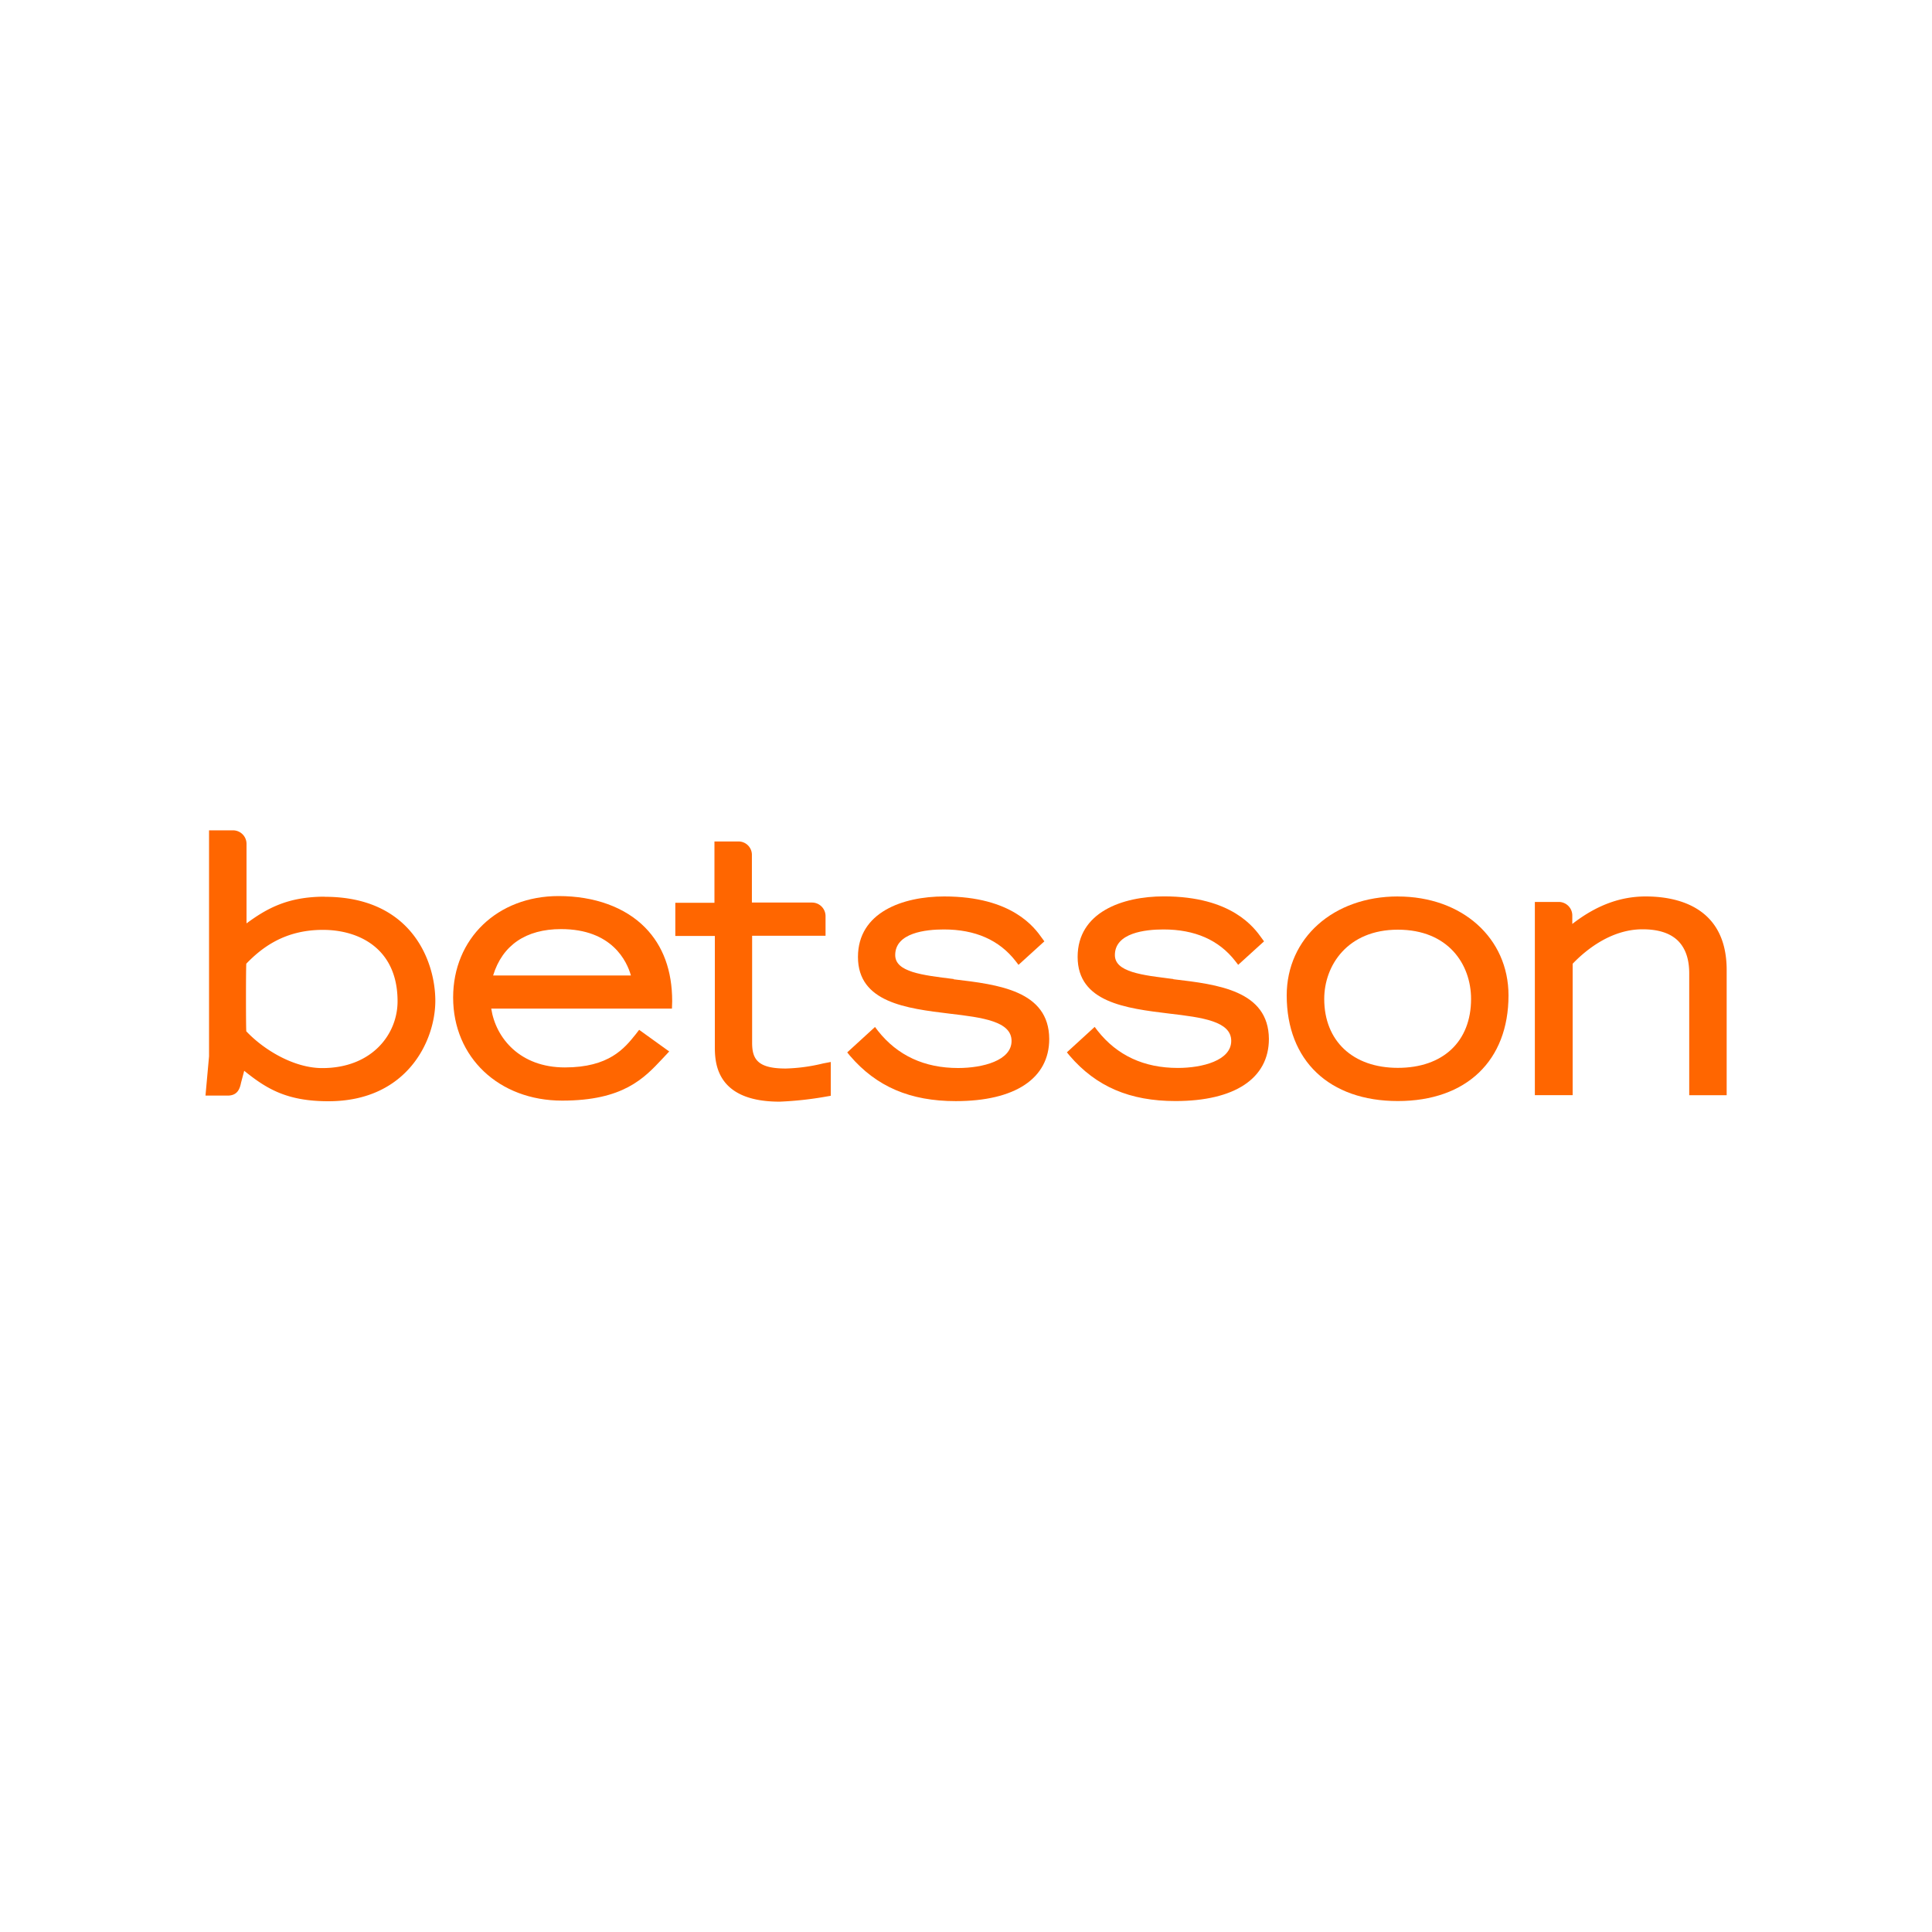 <svg id="Layer_1" data-name="Layer 1" xmlns="http://www.w3.org/2000/svg" viewBox="0 0 500 500"><defs><style>.cls-1{fill:#f60;fill-rule:evenodd;}</style></defs><title>1235_500x500_white</title><g id="betsson_logo_orange" data-name="betsson logo orange"><g id="Betsson-RGB-logotype"><g id="Group"><path id="Shape" class="cls-1" d="M102.89,259.13c0,8.59-6.69,17.29-19.49,17.29-7.35,0-15.14-4.73-19.66-9.52-.11-1.63-.11-15.7,0-17.5,4-4.13,9.91-8.75,19.82-8.75,9.37,0,19.33,4.84,19.33,18.48M84.05,232.06c-9.58,0-15,3.05-20.25,6.91V218.36a3.5,3.5,0,0,0-3.49-3.47H54.1v58.48l-.92,10.17H58.9c2.56,0,3.16-1.74,3.48-3.32l.82-3.1C69,281.8,74.25,285,85,285c20.31,0,27.66-15.6,27.66-26,0-10.06-6-26.91-28.59-26.91"/><path class="cls-1" d="M127.62,252.45c2.39-7.83,8.49-12,17.58-12,13.24,0,17.05,8.37,18.08,12Zm16.93-20.55c-15.79,0-27.28,11-27.28,26.25,0,15.5,11.87,26.69,28.21,26.69,15.79,0,21.18-5.76,25.92-10.81l1.79-1.91-7.78-5.6-.93,1.2c-2.88,3.59-6.86,8.53-18.29,8.53-11.6,0-17.87-7.55-19.06-15.22H173.9l.06-1.9c0-7.93-2.35-14.35-7-19.08-5.17-5.27-13.12-8.15-22.38-8.15Z"/><path class="cls-1" d="M203.31,276.53c-7.25,0-8.66-2.45-8.66-6.64V242.17h19v-5.11a3.51,3.51,0,0,0-3.48-3.48H194.59V221.19a3.46,3.46,0,0,0-3.48-3.42H184.9v15.87H174.77v8.59H185v28.43c0,4,0,14.45,16.77,14.45A89.56,89.56,0,0,0,214,283.76l1-.17v-8.75l-2,.38a45.43,45.43,0,0,1-9.63,1.31"/><path class="cls-1" d="M246.81,253.37c-8.11-1-15.13-1.79-15.13-6.2,0-5.76,7.89-6.63,12.58-6.63,8.11,0,14.32,2.72,18.56,8.16l.77,1,6.69-6.08-.6-.82C267.78,240.11,262,232,244.36,232c-10.78,0-22.32,4.13-22.32,15.66,0,11.79,12.58,13.32,23.69,14.67,8.6,1,16.06,2,16.06,7.07s-7.46,7-13.83,7c-8.71,0-15.68-3.21-20.75-9.62l-.76-1-7.19,6.58.71.87c6.86,8,15.57,11.74,27.39,11.74,15.35,0,24.18-5.87,24.18-16.09-.06-12.5-13.18-14.08-24.73-15.44"/><path class="cls-1" d="M303.66,253.37c-8.11-1-15.13-1.79-15.13-6.2,0-5.76,7.89-6.63,12.57-6.63,8.12,0,14.33,2.72,18.57,8.16l.77,1,6.69-6.08-.6-.82c-1.9-2.66-7.67-10.82-25.32-10.82-10.78,0-22.32,4.13-22.32,15.66,0,11.79,12.58,13.32,23.68,14.67,8.61,1,16.07,2,16.07,7.07s-7.46,7-13.83,7c-8.72,0-15.69-3.21-20.75-9.62l-.76-1-7.19,6.58.71.87c6.86,8,15.57,11.74,27.39,11.74,15.35,0,24.18-5.87,24.18-16.09-.11-12.5-13.18-14.08-24.73-15.44"/><path class="cls-1" d="M380.71,258.53c0,11-7.24,17.83-18.94,17.83s-19.06-7-19.06-17.83c0-8.64,6-17.93,19.06-17.93s18.94,9,18.94,17.93M361.77,232C345.1,232,333,242.77,333,257.61c0,16.85,11,27.34,28.76,27.34s28.64-10.49,28.64-27.34c0-14.84-12-25.6-28.64-25.6"/><path class="cls-1" d="M425.91,232c-6.64,0-12.85,2.34-19,7.12V236.9a3.51,3.51,0,0,0-3.48-3.48h-6.21v50H407v-34c3.27-3.43,9.86-8.92,18.08-8.92q6.29,0,9.31,3.1c1.91,2,2.83,4.84,2.78,8.64v31.2h9.69V250.87C446.77,234.45,433.7,232,425.91,232"/></g></g></g></svg>